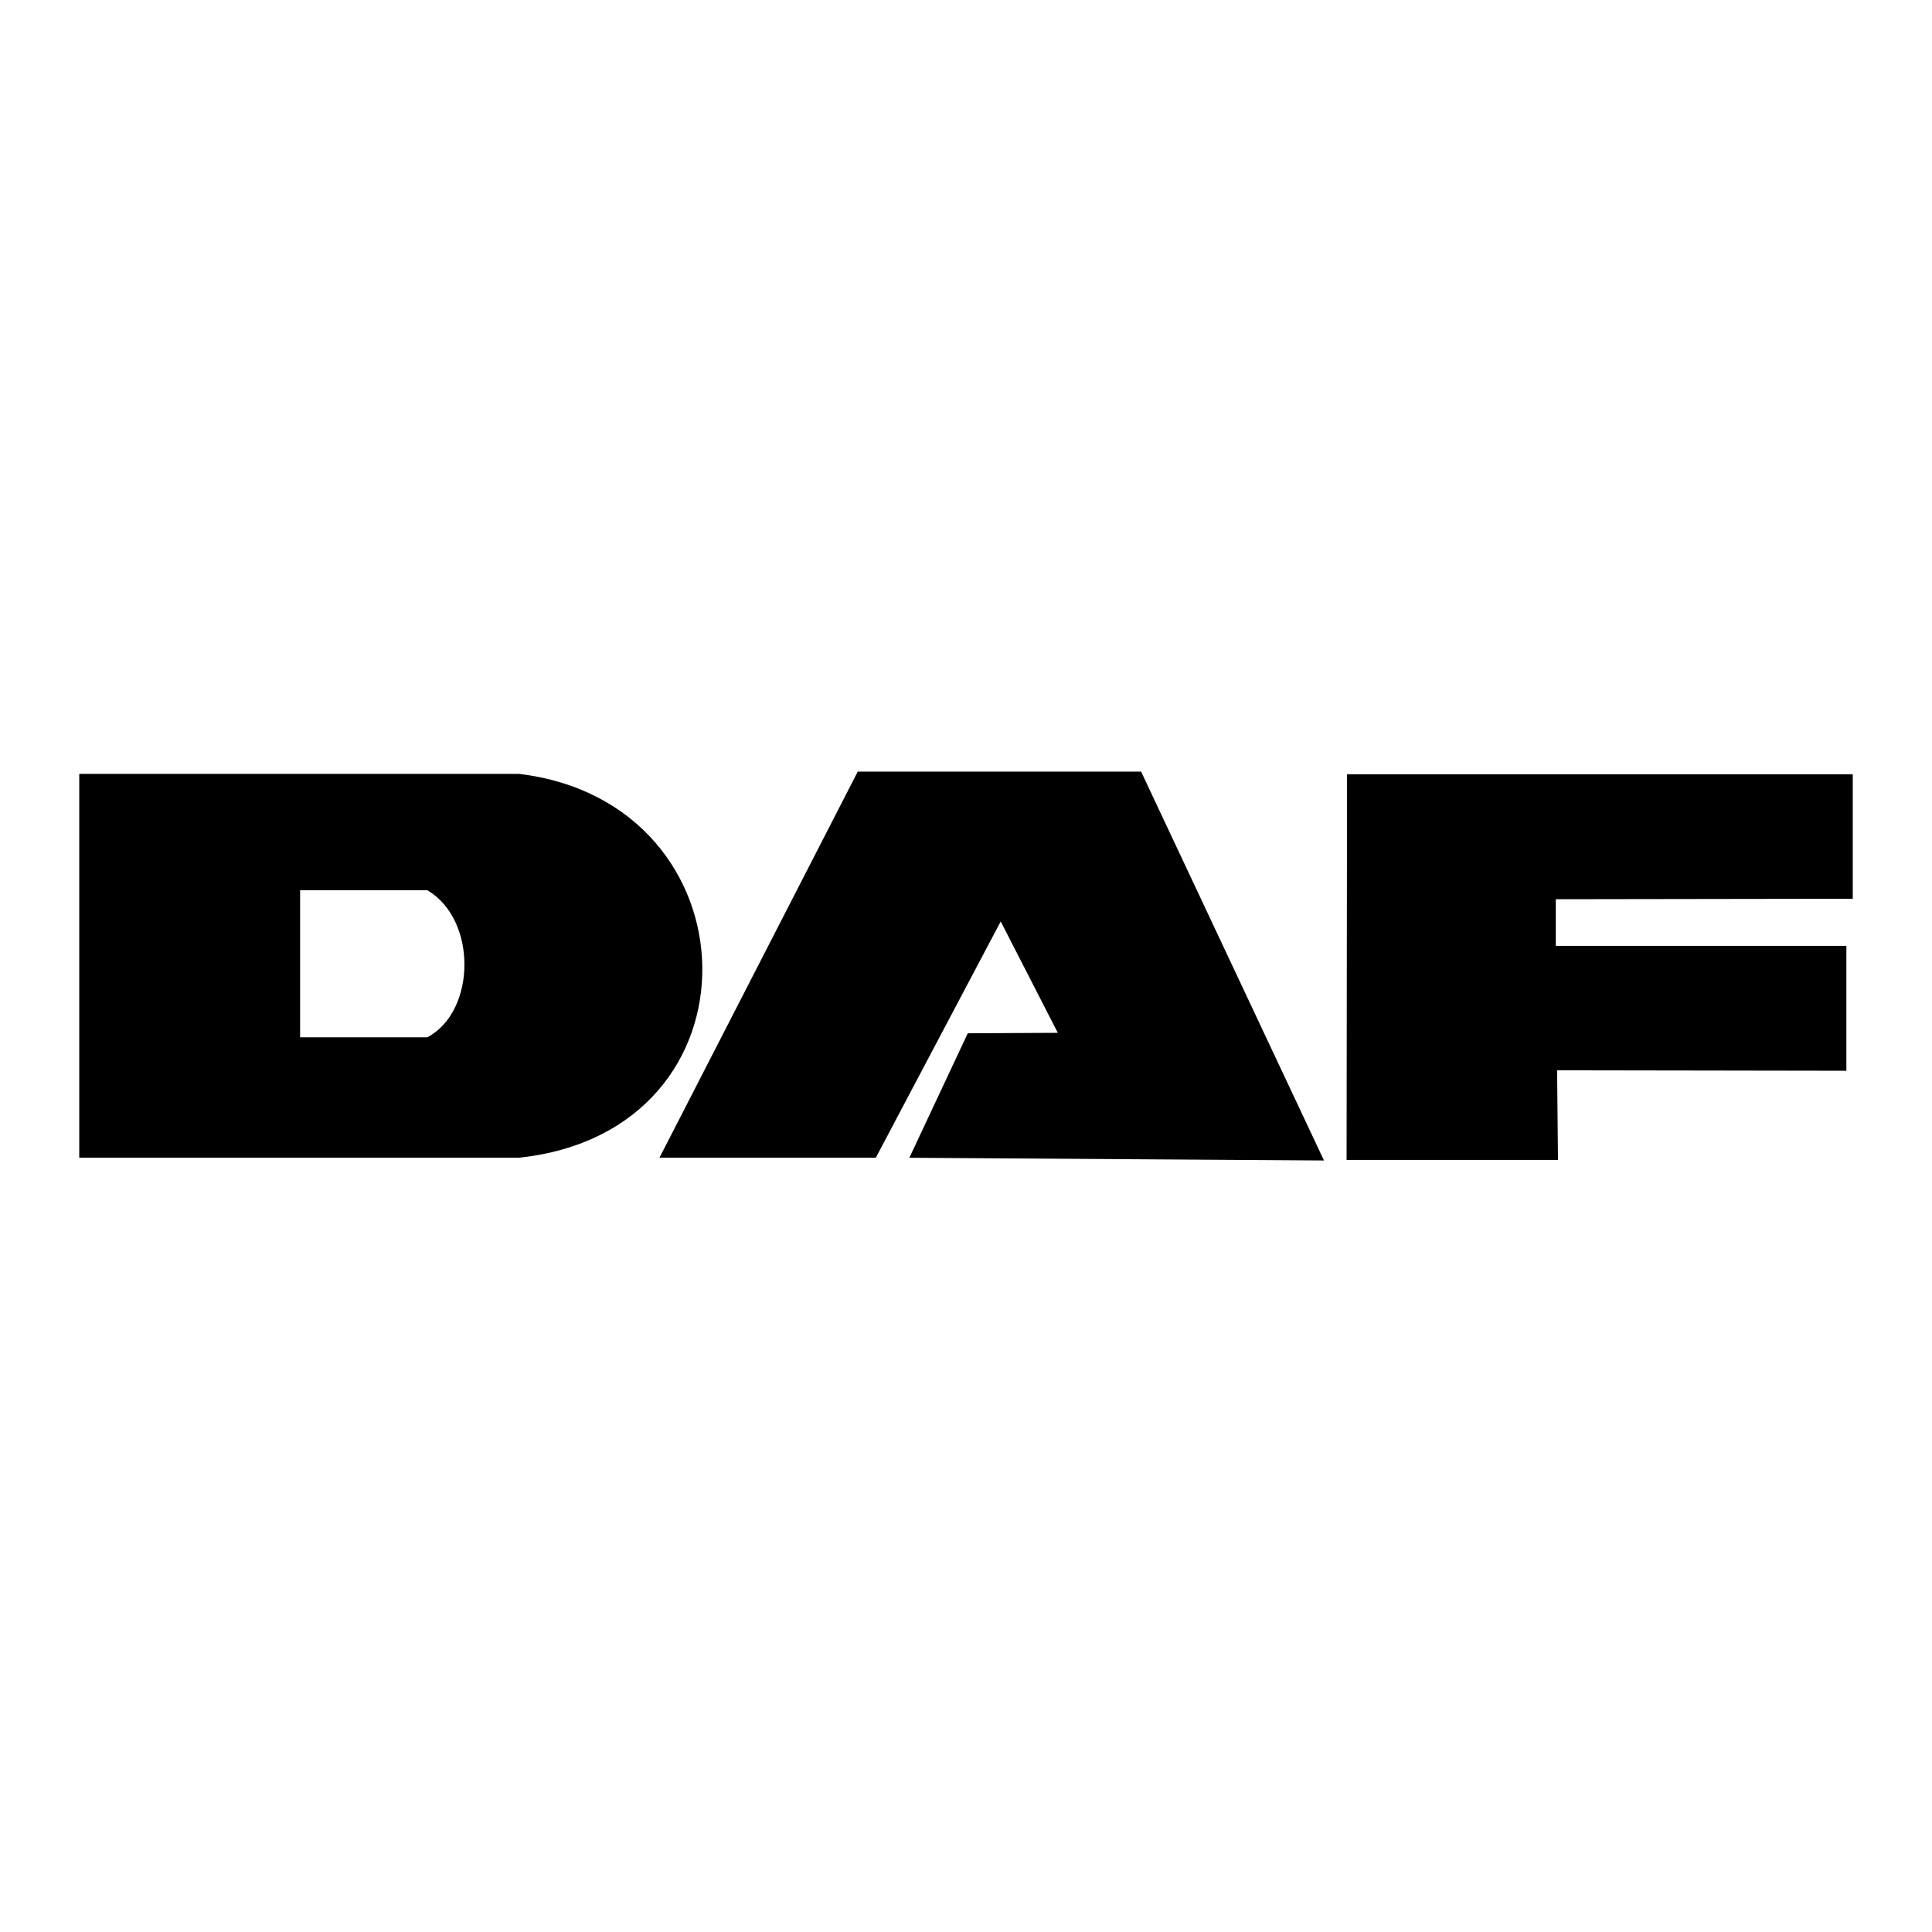 <?xml version="1.0" encoding="UTF-8"?> <svg xmlns="http://www.w3.org/2000/svg" id="Warstwa_3" data-name="Warstwa 3" viewBox="0 0 512 512"><defs><style> .cls-1 { fill-rule: evenodd; } </style></defs><path class="cls-1" d="M21,205.08h116.49c63.45,7.55,66.22,94.76,0,101.73H21v-101.73h0ZM79.53,235.91h33.7c13.31,7.81,12.96,32.15,0,38.99h-33.7v-38.99h0ZM174.77,306.81h57.33l33.1-62.62,15.13,29.52-23.86.12-15.48,32.99,109.88.72-48.46-103.05h-75.1l-52.55,102.33h0ZM357,205.19h134v32.99l-78.7.12v12.36h77.01v33.1l-76.66-.12.23,23.75h-56.02l.12-102.21h0l.02.02Z"></path></svg> 